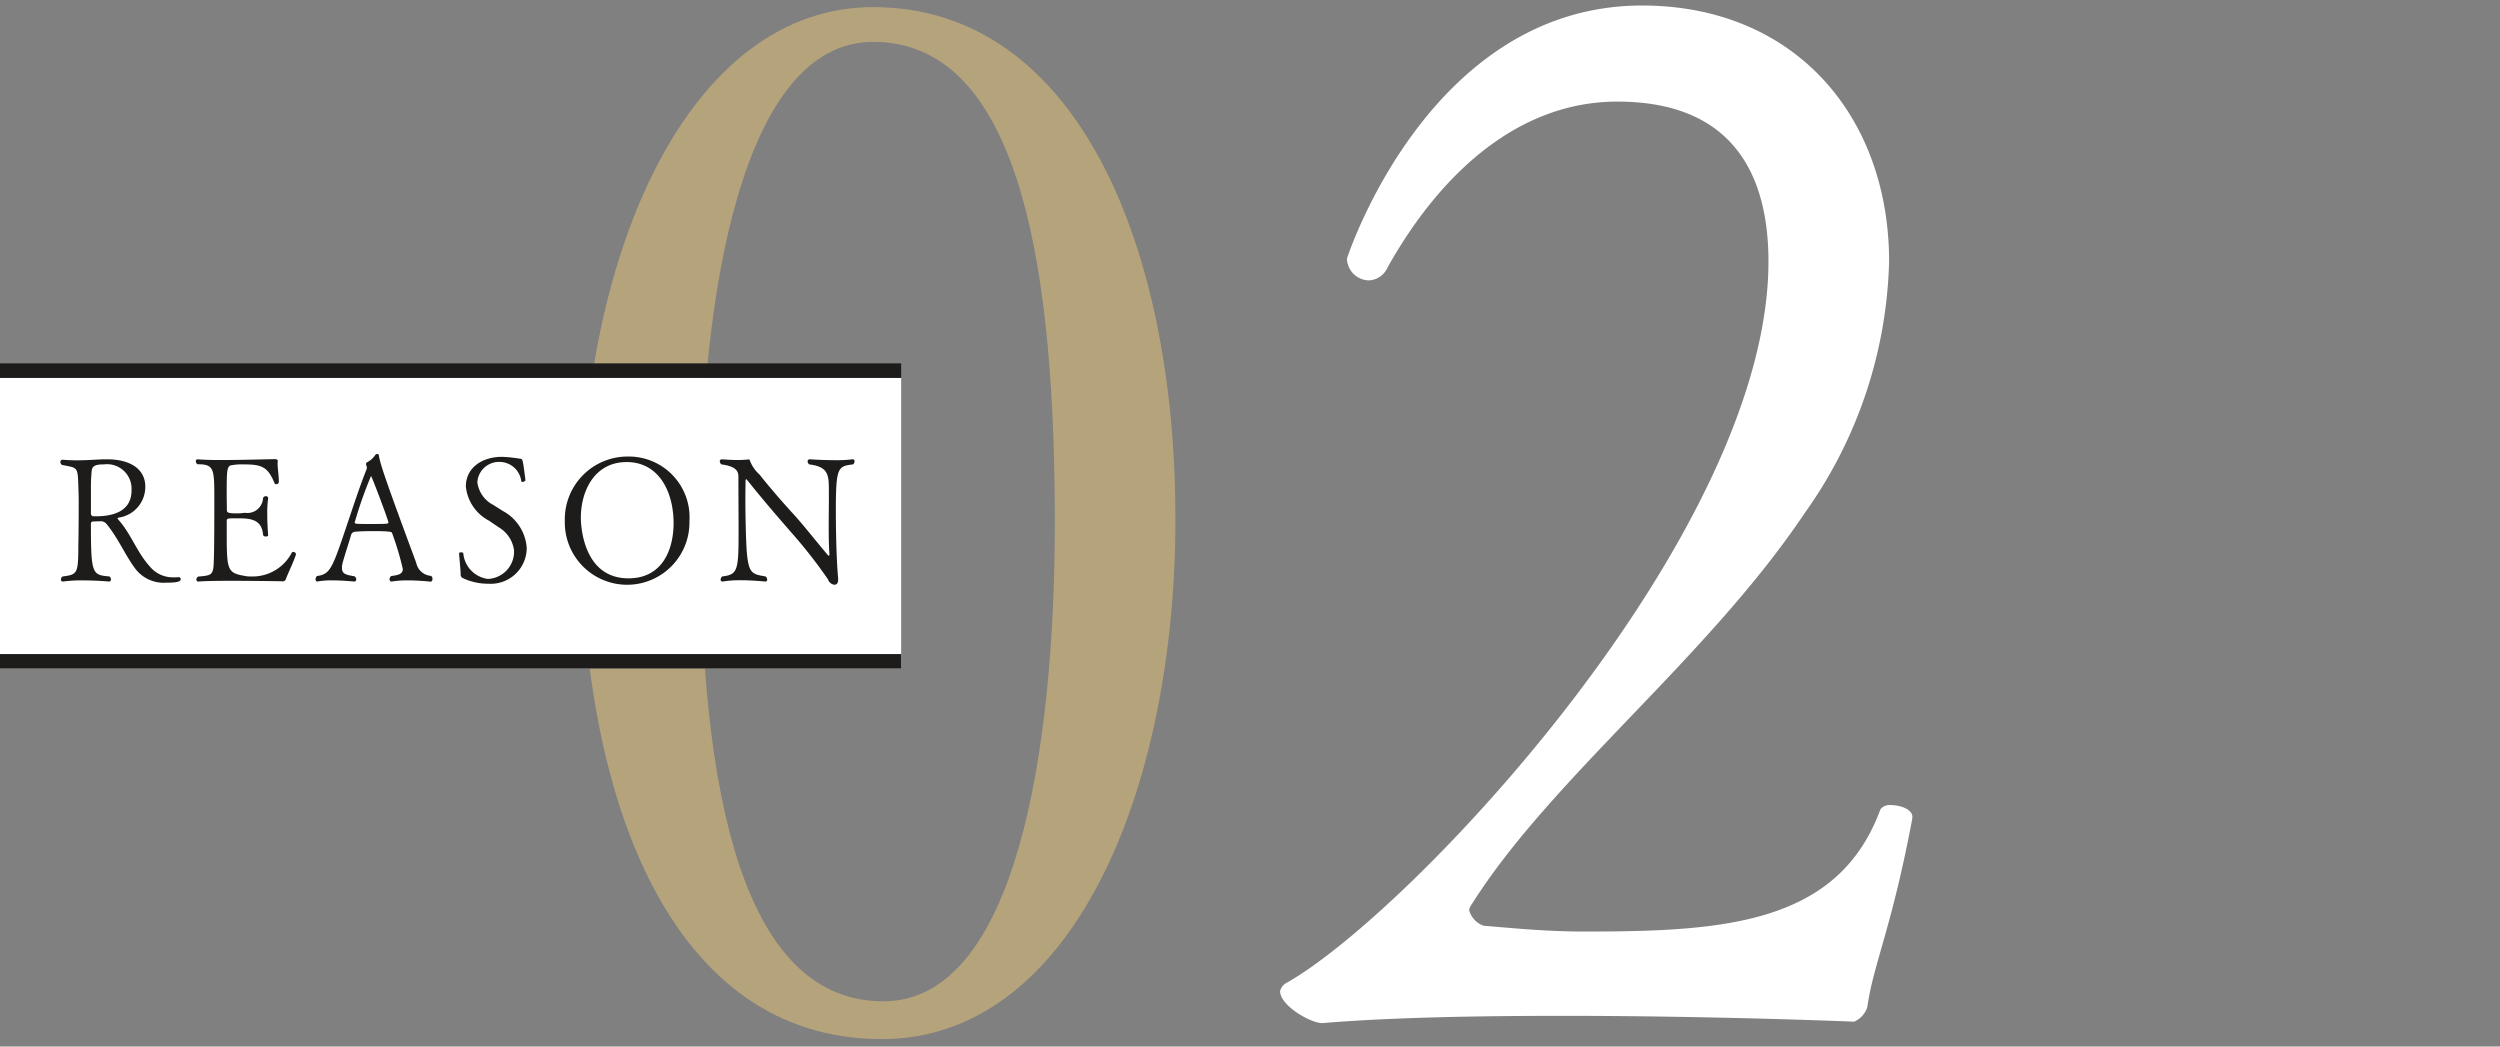 <svg id="reason_num02.svg" xmlns="http://www.w3.org/2000/svg" width="172" height="72" viewBox="0 0 172 72">
  <rect x="0" y="0" width="172" height="72" fill="#808080" stroke="none"/>
  <defs>
    <style>
      .cls-1 {
        fill: none;
      }

      .cls-2, .cls-4 {
        fill: #fff;
      }

      .cls-2, .cls-3, .cls-6 {
        fill-rule: evenodd;
      }

      .cls-3 {
        fill: #b5a37c;
      }

      .cls-5, .cls-6 {
        fill: #1d1c1b;
      }
    </style>
  </defs>
  <rect id="長方形_1451" data-name="長方形 1451" class="cls-1" width="172" height="72"/>
  <path id="_2" data-name="2" class="cls-2" d="M1005.57,4643.29v-0.1c0-.5-0.8-0.8-1.5-0.8a0.779,0.779,0,0,0-.7.3c-2.9,7.9-10.8,8.4-20.3,8.4-2.6,0-4.6-.2-7-0.4a1.573,1.573,0,0,1-1-1.1,1.425,1.425,0,0,1,.2-0.4c5.5-8.7,16.2-16.9,22.9-26.9a31.079,31.079,0,0,0,5.8-17.3c0-10-6.5-17.61-17-17.61-14.7,0-20.3,17.41-20.3,17.41a1.538,1.538,0,0,0,1.5,1.5,1.478,1.478,0,0,0,1.3-.9c3.7-6.6,9.1-11.4,15.8-11.4,8,0,10.4,5.09,10.4,11,0,18.7-24.5,44.7-33.1,49.6a0.9,0.9,0,0,0-.5.6c0,1,2.1,2.2,2.9,2.2,4.8-.4,10.8-0.5,16.6-0.5,10.4,0,20,.4,20,0.4a1.641,1.641,0,0,0,.9-1C1002.87,4653.39,1004.17,4650.79,1005.57,4643.29Z" transform="translate(-874 -4587)"/>
  <path id="_0" data-name="0" class="cls-3" d="M954.871,4622.69c0-18.8-6.8-35.2-20.8-35.2-12.6,0-20.1,16.7-20.1,35.7,0,18.9,6.2,35.3,20.7,35.3C947.671,4658.49,954.871,4641.59,954.871,4622.69Zm-8.3.3c0,15.7-2.7,32.9-11.8,32.9-10.6,0-12.6-17.2-12.6-32.8,0-16.2,3-33.21,11.9-33.21C944.571,4589.88,946.571,4606.69,946.571,4622.99Z" transform="translate(-874 -4587)"/>
  <g id="g">
    <rect id="長方形_1330" data-name="長方形 1330" class="cls-4" y="26" width="62" height="20"/>
    <rect id="長方形_1330-2" data-name="長方形 1330" class="cls-5" y="25" width="62" height="1"/>
    <rect id="長方形_1330-3" data-name="長方形 1330" class="cls-5" y="45" width="62" height="1"/>
    <path id="REASON" class="cls-6" d="M886.3,4626.71c-0.12.01-.228,0.01-0.336,0.01a2.051,2.051,0,0,1-1.667-.76c-0.864-.95-1.236-2.13-2.087-3.13a0.494,0.494,0,0,1-.12-0.17c0-.02.024-0.04,0.084-0.05a2.136,2.136,0,0,0,1.823-2.12c0-1.29-1.14-1.89-2.627-1.89h-0.252c-0.707.03-1.211,0.07-1.811,0.07-0.3,0-.623-0.01-1.007-0.04h-0.012a0.142,0.142,0,0,0-.132.15,0.227,0.227,0,0,0,.12.21c1.151,0.23,1.067.07,1.127,1.86,0.012,0.23.012,0.58,0.012,1,0,0.91-.012,2.09-0.024,2.65-0.012,1.94-.036,2.03-1.079,2.16a0.263,0.263,0,0,0-.12.21,0.126,0.126,0,0,0,.12.14h0.024a9.4,9.4,0,0,1,1.343-.08c0.936,0,1.811.08,1.811,0.08a0.134,0.134,0,0,0,.144-0.15,0.264,0.264,0,0,0-.108-0.2c-1.187-.11-1.271-0.13-1.271-3.65a0.145,0.145,0,0,1,.168-0.13c0.216-.01.5-0.02,0.516-0.02a0.52,0.52,0,0,1,.407.21c0.792,0.97,1.248,2.09,1.943,3.03a2.452,2.452,0,0,0,2.135.99c0.876,0,1.007-.11,1.007-0.24a0.131,0.131,0,0,0-.119-0.14H886.3Zm-3.251-5.96c0,1.53-1.451,1.77-2.434,1.77H880.4a0.192,0.192,0,0,1-.144-0.22v-1.61a11.889,11.889,0,0,1,.048-1.25c0.024-.4.276-0.49,0.851-0.49A1.685,1.685,0,0,1,883.047,4620.75Zm11.315,4.39v-0.02a0.193,0.193,0,0,0-.192-0.15,0.113,0.113,0,0,0-.1.06,3.042,3.042,0,0,1-2.83,1.63,1.72,1.72,0,0,1-.42-0.04c-1.223-.21-1.223-0.43-1.223-3.18v-0.56c0-.22.024-0.22,0.7-0.22,0.875,0,1.715.03,1.8,1.14a0.176,0.176,0,0,0,.192.11c0.084,0,.156-0.02.156-0.09v-0.02s-0.06-.7-0.06-1.45a7.1,7.1,0,0,1,.06-1.05v-0.03a0.135,0.135,0,0,0-.156-0.13,0.194,0.194,0,0,0-.192.12,1.081,1.081,0,0,1-1.259,1.02,4.082,4.082,0,0,1-.5.04c-0.575,0-.731-0.03-0.731-0.21,0-.34-0.012-0.74-0.012-1.11,0-1.54,0-1.96.336-1.99a3.618,3.618,0,0,1,.767-0.06c1.271,0,1.715.12,2.195,1.31a0.1,0.1,0,0,0,.108.05,0.164,0.164,0,0,0,.18-0.14v-0.07c0-.4-0.084-0.88-0.084-1.23,0-.06.012-0.1,0.012-0.15v-0.01c0-.12-0.156-0.12-0.216-0.12h-0.036c-0.288,0-2.219.06-3.706,0.06-0.66,0-1.235-.02-1.547-0.05h-0.024a0.118,0.118,0,0,0-.108.14,0.264,0.264,0,0,0,.108.2c1.139,0,1.163.3,1.163,2.3,0,3.07-.012,4.65-0.084,4.93-0.1.39-.227,0.43-1.031,0.5a0.261,0.261,0,0,0-.12.2,0.131,0.131,0,0,0,.144.14h0.012c0.48-.04,1.355-0.05,2.267-0.05,1.643,0,3.43.03,3.43,0.03a0.271,0.271,0,0,0,.288-0.1C893.763,4626.54,894.218,4625.64,894.362,4625.14Zm9.288,1.88a0.2,0.2,0,0,0,.1-0.21,0.2,0.2,0,0,0-.108-0.19,1.126,1.126,0,0,1-1.008-.9c-2.05-5.53-2.458-6.73-2.566-7.35a0.122,0.122,0,0,0-.12-0.14,0.193,0.193,0,0,0-.156.11,1.449,1.449,0,0,1-.552.47,0.158,0.158,0,0,0-.06.14,0.091,0.091,0,0,0,.012.04,0.614,0.614,0,0,1,.048.22v0.02c-0.468,1.16-.923,2.56-1.343,3.8-1.044,3.11-1.175,3.47-2.087,3.6a0.287,0.287,0,0,0-.1.22,0.141,0.141,0,0,0,.1.16h0.012a5.3,5.3,0,0,1,1.031-.08c0.744,0,1.5.08,1.512,0.08a0.14,0.14,0,0,0,.144-0.15,0.263,0.263,0,0,0-.12-0.21c-0.564-.1-0.864-0.15-0.864-0.57a1.03,1.03,0,0,1,.024-0.26c0.072-.34.432-1.42,0.6-2a0.306,0.306,0,0,1,.3-0.24c0.371-.03.815-0.04,1.247-0.04,1.2,0,1.259.07,1.271,0.12a19.817,19.817,0,0,1,.744,2.48c0,0.37-.336.43-0.792,0.49a0.266,0.266,0,0,0-.12.22,0.146,0.146,0,0,0,.12.16h0.024a6.8,6.8,0,0,1,1.068-.08C902.822,4626.93,903.65,4627.02,903.65,4627.02Zm-2.927-4.07c0,0.1-.167.1-1.319,0.1-0.408,0-.78,0-0.887-0.02a0.147,0.147,0,0,1-.12-0.07,28.307,28.307,0,0,1,1.127-3.21C899.572,4619.75,900.723,4622.79,900.723,4622.95Zm9.516,1.78a3.127,3.127,0,0,0-1.619-2.56c-0.24-.15-0.48-0.3-0.7-0.44a2.028,2.028,0,0,1-1.08-1.56,1.493,1.493,0,0,1,1.547-1.39,1.514,1.514,0,0,1,1.476,1.33,0.064,0.064,0,0,0,.072.05,0.3,0.3,0,0,0,.215-0.11c-0.18-1.42-.18-1.49-0.371-1.49a9.471,9.471,0,0,0-1.236-.13c-1.379,0-2.494.75-2.494,2.04a2.994,2.994,0,0,0,1.607,2.36c0.24,0.17.479,0.33,0.707,0.48a2.164,2.164,0,0,1,1,1.55,1.876,1.876,0,0,1-1.8,1.97,1.951,1.951,0,0,1-1.691-1.78,0.175,0.175,0,0,0-.144-0.05c-0.072,0-.156.03-0.144,0.06,0,0.17.1,1.1,0.108,1.43a0.266,0.266,0,0,0,.144.28,4.015,4.015,0,0,0,1.763.39A2.474,2.474,0,0,0,910.239,4624.73Zm11.194-1.9a4.179,4.179,0,0,0-4.246-4.42,4.318,4.318,0,0,0-4.329,4.42A4.288,4.288,0,1,0,921.433,4622.83Zm-1.091.15c0,1.85-.78,3.81-3.107,3.81-3.046,0-3.274-3.47-3.274-4.18,0-1.79.912-3.82,3.154-3.82S920.342,4620.88,920.342,4622.98Zm12.347-4.03a0.267,0.267,0,0,0,.1-0.21,0.118,0.118,0,0,0-.108-0.14h-0.024a8.553,8.553,0,0,1-1.2.06c-0.876,0-1.751-.06-1.751-0.06a0.136,0.136,0,0,0-.144.14,0.282,0.282,0,0,0,.108.21c1.475,0.18,1.343.86,1.355,2.2v0.24c0,0.45-.012,1.18-0.012,1.91,0,0.67.012,1.35,0.048,1.8v0.04c0,0.07-.012.09-0.036,0.09a0.086,0.086,0,0,1-.06-0.03c-0.708-.82-1.547-1.91-2.351-2.8-0.863-.94-1.667-1.88-2.362-2.75a2.474,2.474,0,0,1-.672-0.99,0.051,0.051,0,0,0-.06-0.05h-0.012c-0.216.02-.468,0.04-0.72,0.04-0.551,0-1.091-.05-1.091-0.05-0.132,0-.18.06-0.18,0.13a0.341,0.341,0,0,0,.108.22c1,0.13,1.175.46,1.175,0.84,0,1.23.012,2.71,0.012,3.79,0,2.68-.06,2.95-1.127,3.08a0.3,0.3,0,0,0-.108.21,0.125,0.125,0,0,0,.108.14h0.024a7.493,7.493,0,0,1,1.223-.09c0.864,0,1.715.09,1.715,0.09a0.122,0.122,0,0,0,.132-0.14,0.282,0.282,0,0,0-.108-0.21c-0.959-.16-1.187-0.21-1.307-1.87-0.048-.77-0.084-2.27-0.084-3.57,0-.43.012-0.83,0.012-1.18a0.061,0.061,0,0,1,.06-0.06,0.026,0.026,0,0,1,.024.01c0.828,1.05,2.027,2.46,3.166,3.76a34.153,34.153,0,0,1,2.423,3.11,0.536,0.536,0,0,0,.432.37c0.144,0,.264-0.07.264-0.36v-0.1c-0.108-1.13-.156-3.14-0.156-4.51C931.5,4619.11,931.646,4619.08,932.689,4618.95Z" transform="translate(-874 -4587)"/>
  </g>
</svg>
